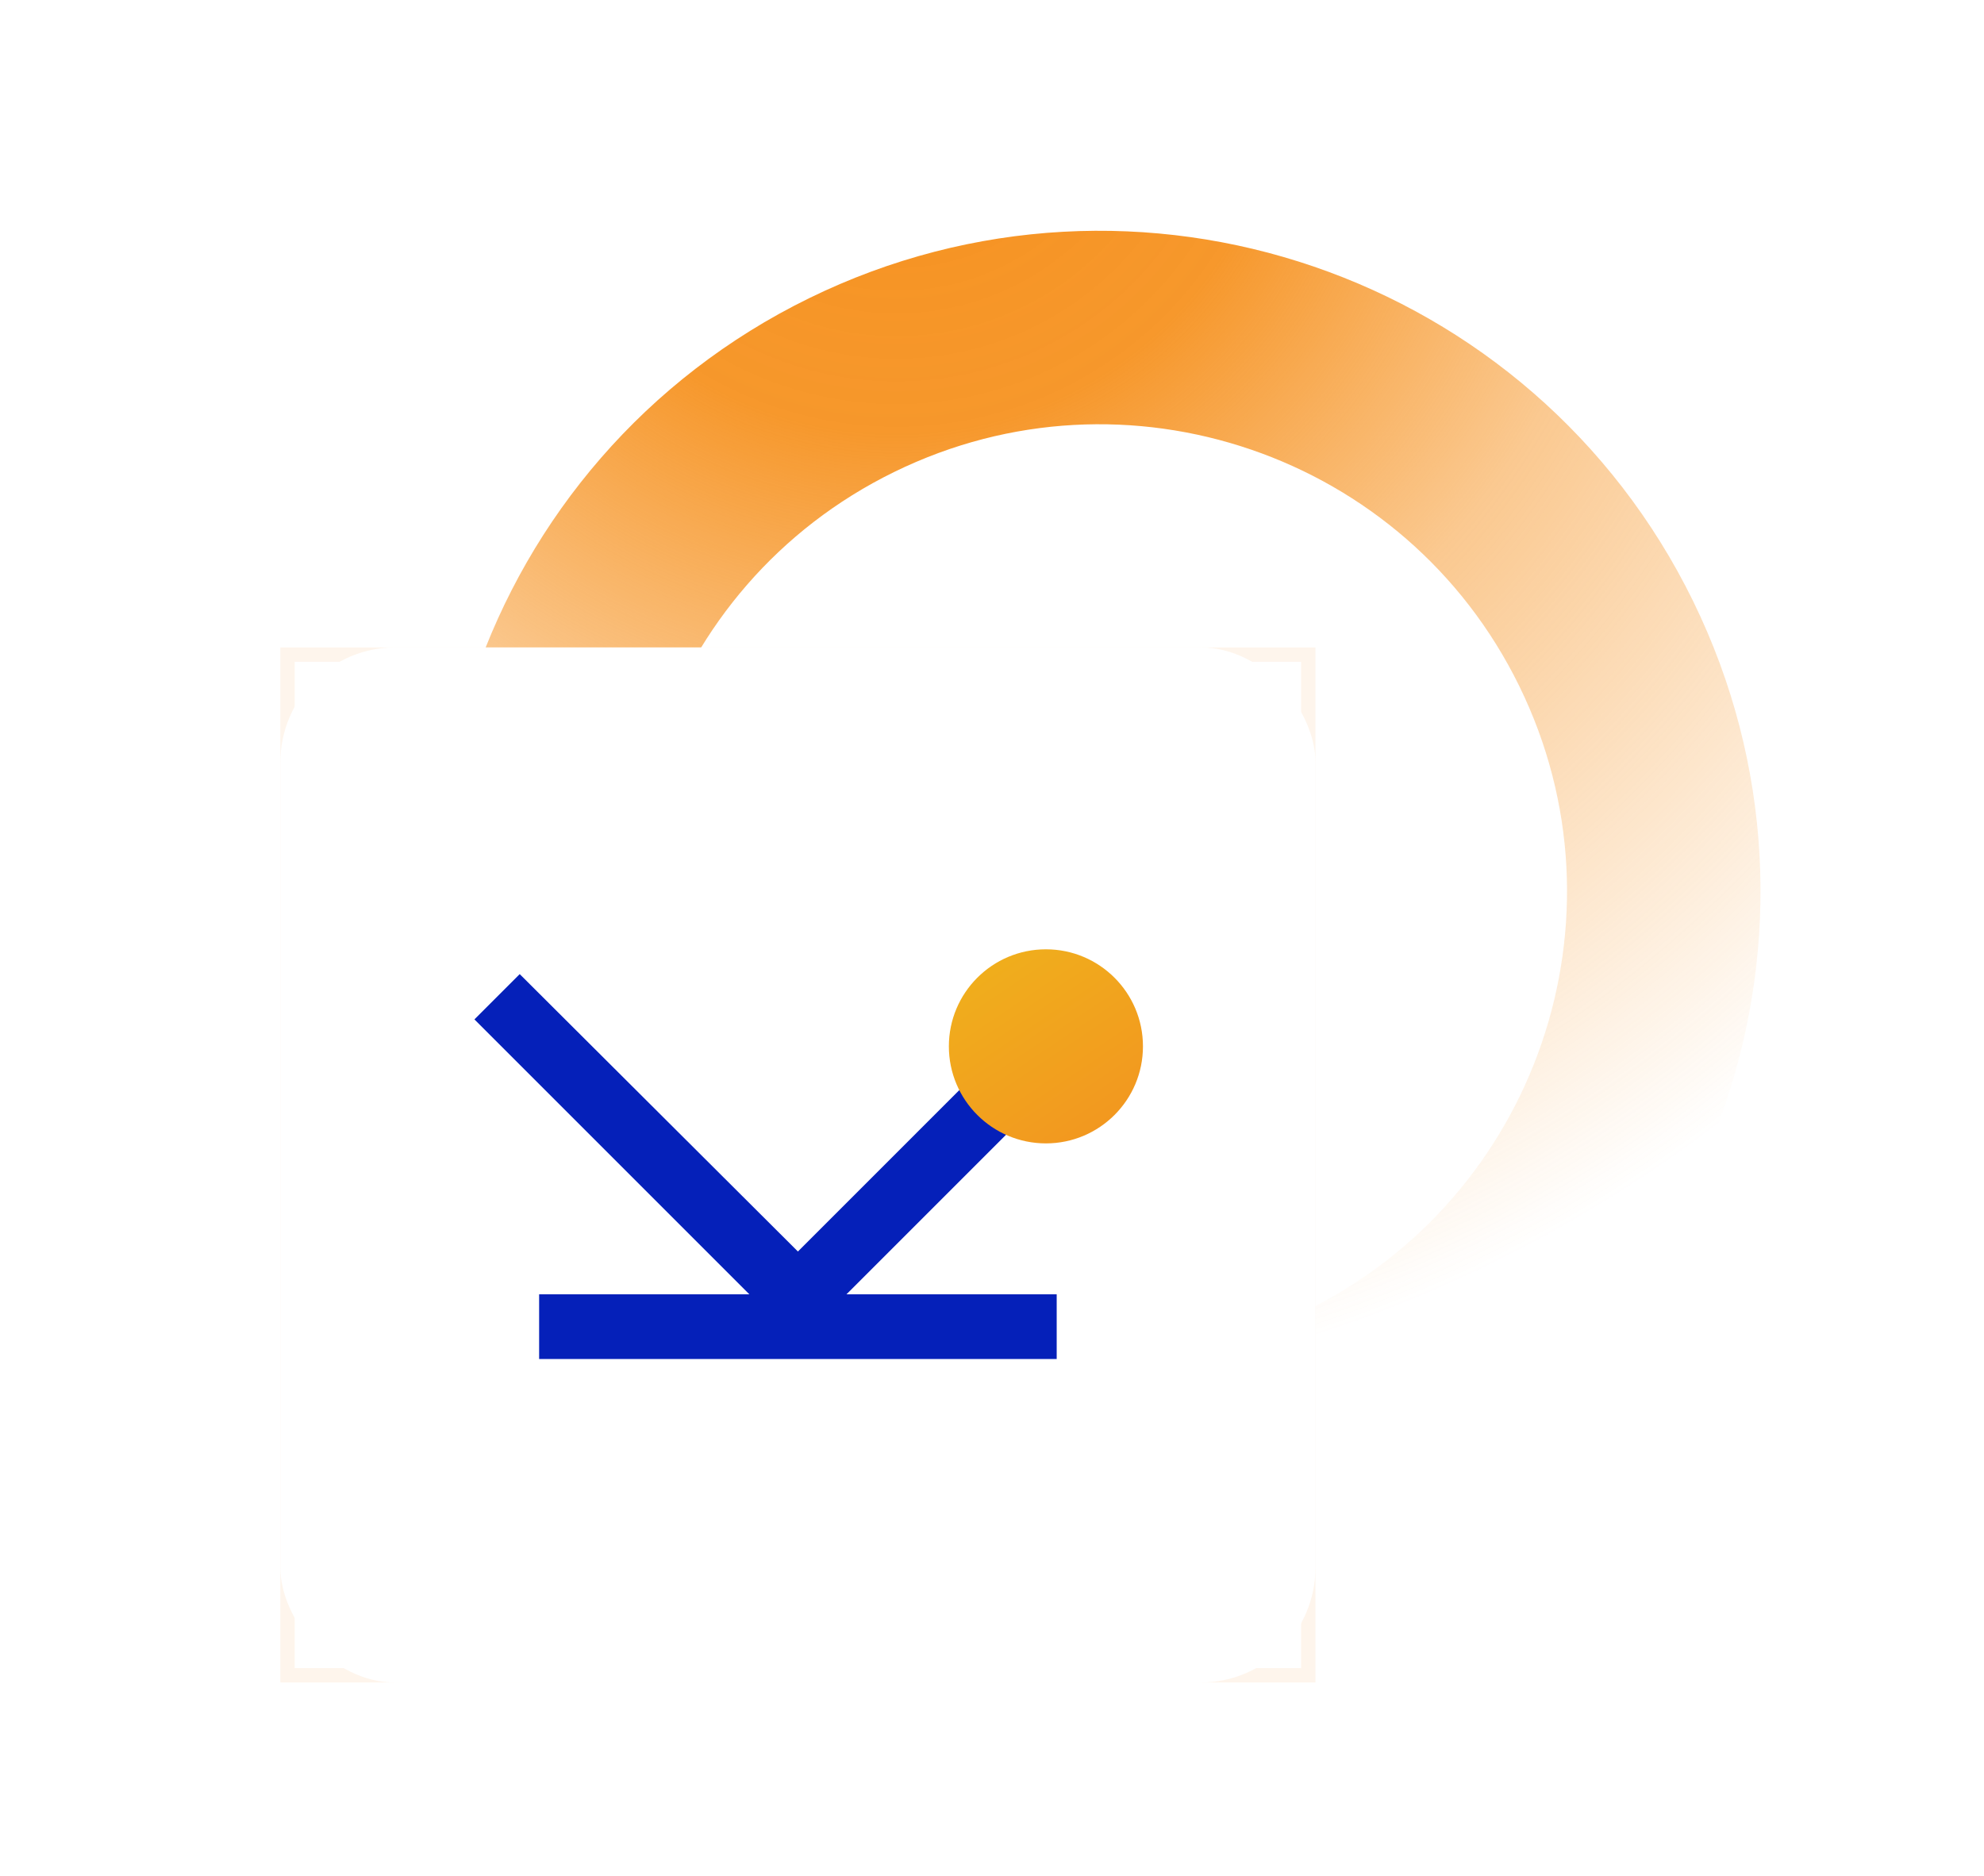 <svg width="92" height="87" viewBox="0 0 92 87" fill="none" xmlns="http://www.w3.org/2000/svg">
<path d="M74.481 29.846C80.832 42.819 75.465 58.485 62.492 64.836C49.519 71.188 33.854 65.82 27.502 52.847C21.151 39.875 26.518 24.209 39.491 17.858C52.464 11.506 68.129 16.874 74.481 29.846Z" stroke="url(#paint0_radial_1528_17584)" stroke-width="8.972"/>
<g filter="url(#filter0_d_1528_17584)">
<rect x="13.333" y="27.689" width="47.333" height="47.333" stroke="#F49B42" stroke-opacity="0.1" stroke-width="0.667"/>
<rect x="13" y="27.355" width="48" height="48" rx="5.333" fill="white"/>
<mask id="mask0_1528_17584" style="mask-type:alpha" maskUnits="userSpaceOnUse" x="19" y="33" width="36" height="37">
<rect x="19" y="33.355" width="36" height="36" fill="#D9D9D9"/>
</mask>
<g mask="url(#mask0_1528_17584)">
<path d="M25 60.355V57.355H34.75L22 44.605L24.1 42.505L37 55.368L44.8 47.568C44.7 47.343 44.625 47.112 44.575 46.874C44.525 46.637 44.5 46.38 44.5 46.105C44.5 45.056 44.862 44.168 45.587 43.443C46.312 42.718 47.2 42.355 48.25 42.355C49.3 42.355 50.188 42.718 50.913 43.443C51.638 44.168 52 45.056 52 46.105C52 47.156 51.638 48.043 50.913 48.768C50.188 49.493 49.3 49.855 48.25 49.855C48.025 49.855 47.806 49.837 47.594 49.799C47.381 49.762 47.175 49.706 46.975 49.63L39.25 57.355H49V60.355H25Z" fill="#0520B9"/>
<circle cx="48.5" cy="45.855" r="4.5" fill="url(#paint1_linear_1528_17584)"/>
</g>
</g>
<defs>
<filter id="filter0_d_1528_17584" x="-0.333" y="16.689" width="74.667" height="74.667" filterUnits="userSpaceOnUse" color-interpolation-filters="sRGB">
<feFlood flood-opacity="0" result="BackgroundImageFix"/>
<feColorMatrix in="SourceAlpha" type="matrix" values="0 0 0 0 0 0 0 0 0 0 0 0 0 0 0 0 0 0 127 0" result="hardAlpha"/>
<feOffset dy="2.667"/>
<feGaussianBlur stdDeviation="6.667"/>
<feComposite in2="hardAlpha" operator="out"/>
<feColorMatrix type="matrix" values="0 0 0 0 0.09 0 0 0 0 0 0 0 0 0 0.757 0 0 0 0.1 0"/>
<feBlend mode="normal" in2="BackgroundImageFix" result="effect1_dropShadow_1528_17584"/>
<feBlend mode="normal" in="SourceGraphic" in2="effect1_dropShadow_1528_17584" result="shape"/>
</filter>
<radialGradient id="paint0_radial_1528_17584" cx="0" cy="0" r="1" gradientUnits="userSpaceOnUse" gradientTransform="translate(41.98 1.913) rotate(66.217) scale(100.281 100.281)">
<stop offset="0.034" stop-color="#F69220"/>
<stop offset="0.179" stop-color="#F69220" stop-opacity="0.946"/>
<stop offset="0.343" stop-color="#F69220" stop-opacity="0.5"/>
<stop offset="0.63" stop-color="#F69220" stop-opacity="0"/>
</radialGradient>
<linearGradient id="paint1_linear_1528_17584" x1="42.878" y1="39.428" x2="51.288" y2="51.944" gradientUnits="userSpaceOnUse">
<stop stop-color="#EFB71B"/>
<stop offset="1" stop-color="#F39320"/>
</linearGradient>
</defs>
</svg>
